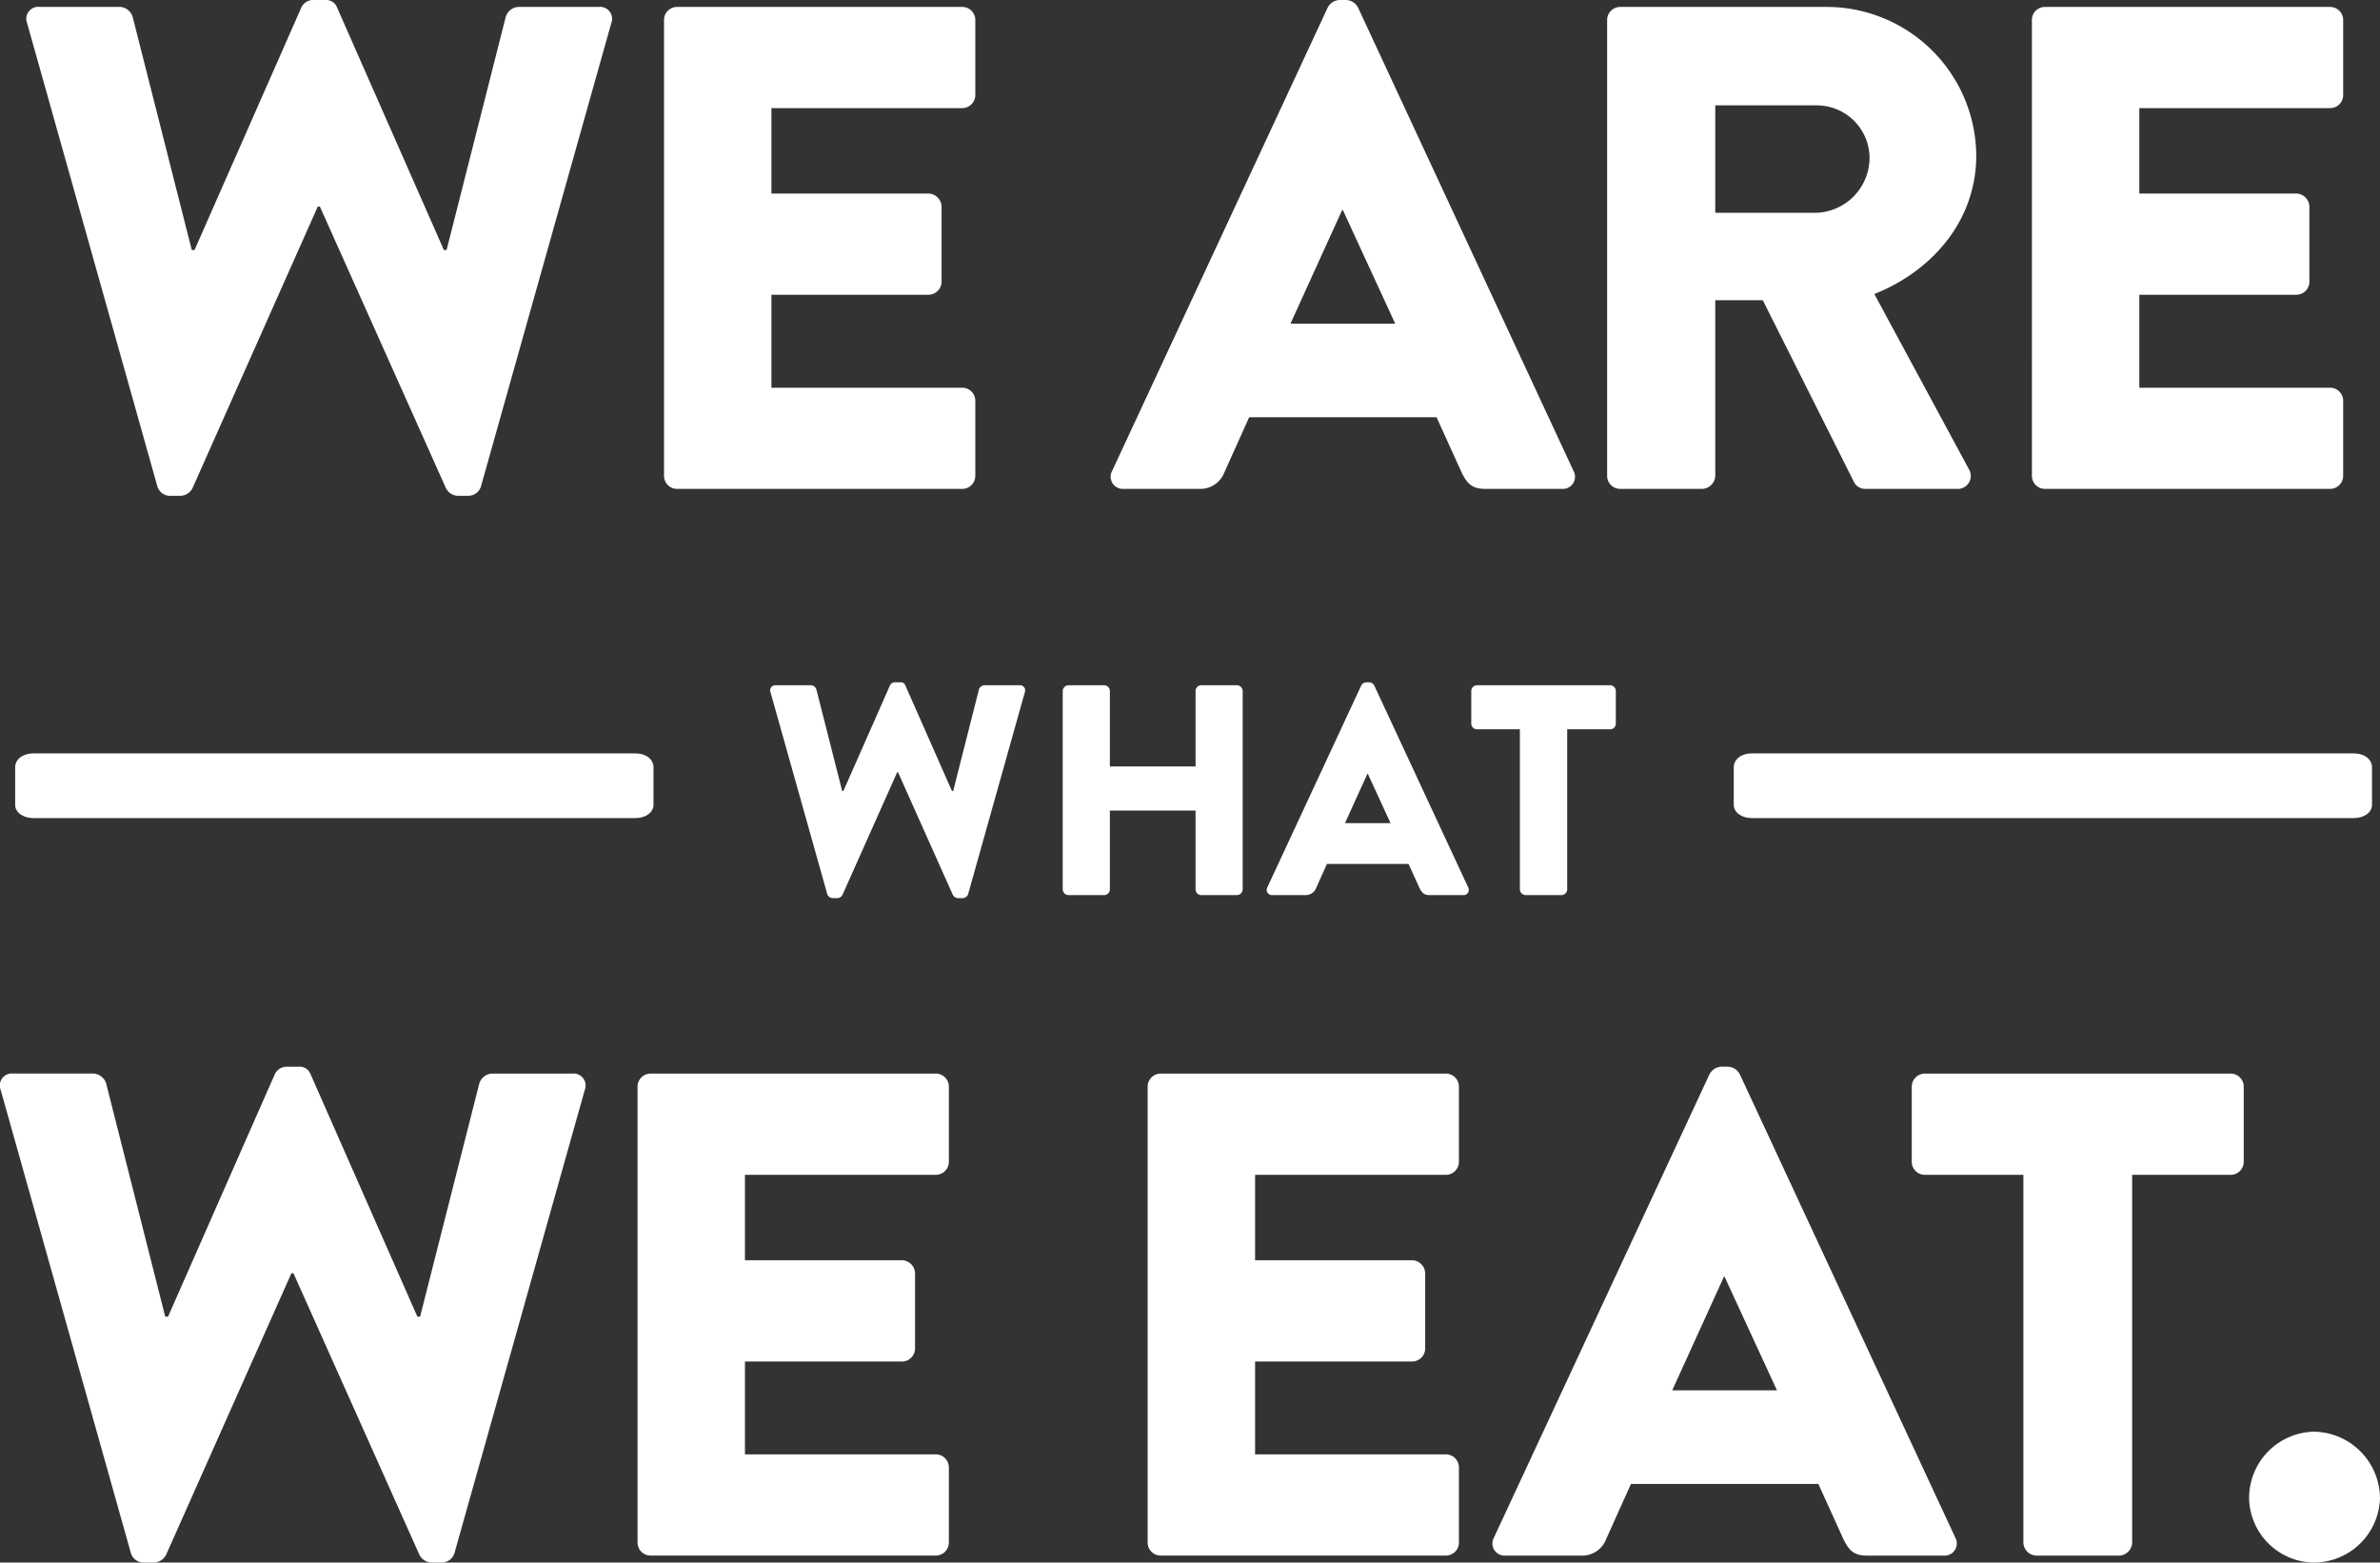 <?xml version="1.0" encoding="UTF-8"?> <svg xmlns="http://www.w3.org/2000/svg" width="302.478" height="198.61" viewBox="0 0 302.478 198.61"><rect x="0" y="0" width="302.478" height="198.61" fill="#333333" stroke="none"/><g transform="translate(151.239 99.305)"><g transform="translate(-151.239 -99.305)"><path d="M1.118,2.973A1.526,1.526,0,0,1,2.693.876H12.942A1.808,1.808,0,0,1,14.513,2.1l7.524,29.678h.35L35.952.97A1.655,1.655,0,0,1,37.438,0h1.578a1.489,1.489,0,0,1,1.493.97L54.078,31.779h.343L61.951,2.1A1.8,1.8,0,0,1,63.526.876H73.765a1.527,1.527,0,0,1,1.578,2.1L58.8,61.794a1.681,1.681,0,0,1-1.578,1.225H55.829a1.764,1.764,0,0,1-1.487-.964L38.32,26.258h-.271l-15.924,35.8a1.8,1.8,0,0,1-1.483.964h-1.4a1.682,1.682,0,0,1-1.585-1.225Z" transform="translate(2.336)" fill="#fff"></path><path d="M25.831,1.926A1.652,1.652,0,0,1,27.487.27H63.726a1.66,1.66,0,0,1,1.666,1.656v9.54a1.667,1.667,0,0,1-1.666,1.666H39.478V23.986H59.443a1.721,1.721,0,0,1,1.66,1.653v9.553a1.668,1.668,0,0,1-1.66,1.66H39.478V48.669H63.726a1.657,1.657,0,0,1,1.666,1.66v9.54a1.663,1.663,0,0,1-1.666,1.66H27.487a1.655,1.655,0,0,1-1.656-1.66Z" transform="translate(58.562 0.612)" fill="#fff"></path><path d="M79.361,41.139,72.709,26.7h-.091L66.05,41.139ZM43.38,59.866l27.4-58.9A1.768,1.768,0,0,1,72.271,0h.876A1.783,1.783,0,0,1,74.64.964l27.385,58.9a1.54,1.54,0,0,1-1.48,2.274H90.822c-1.578,0-2.277-.519-3.065-2.182l-3.14-6.92H60.8l-3.153,7.008A3.263,3.263,0,0,1,54.5,62.14H44.87a1.548,1.548,0,0,1-1.49-2.274" transform="translate(97.958)" fill="#fff"></path><path d="M89.21,26.43a7.01,7.01,0,0,0,6.658-7,6.707,6.707,0,0,0-6.658-6.649H76.263V26.43ZM62.518,1.926A1.657,1.657,0,0,1,64.178.27H90.354A19.019,19.019,0,0,1,109.43,19.164c0,8.053-5.329,14.535-12.951,17.6l12,22.233a1.656,1.656,0,0,1-1.5,2.535H95.343a1.623,1.623,0,0,1-1.408-.787L82.3,37.548H76.263V59.868a1.722,1.722,0,0,1-1.66,1.66H64.178a1.66,1.66,0,0,1-1.66-1.66Z" transform="translate(141.735 0.612)" fill="#fff"></path><path d="M79.042,1.926A1.654,1.654,0,0,1,80.7.27h36.239A1.658,1.658,0,0,1,118.6,1.926v9.54a1.664,1.664,0,0,1-1.663,1.666H92.692V23.986h19.965a1.71,1.71,0,0,1,1.65,1.653v9.553a1.658,1.658,0,0,1-1.65,1.66H92.692V48.669h24.245a1.654,1.654,0,0,1,1.663,1.66v9.54a1.66,1.66,0,0,1-1.663,1.66H80.7a1.657,1.657,0,0,1-1.656-1.66Z" transform="translate(179.196 0.612)" fill="#fff"></path><path d="M30,27.832a.661.661,0,0,1,.683-.912h4.456a.755.755,0,0,1,.683.529l3.28,12.915h.15l5.913-13.4a.7.7,0,0,1,.644-.421H46.5a.623.623,0,0,1,.64.421l5.913,13.4h.154L56.483,27.45a.782.782,0,0,1,.689-.529h4.46a.657.657,0,0,1,.676.912L55.117,53.44a.745.745,0,0,1-.689.536H53.82a.764.764,0,0,1-.657-.418L46.195,37.973h-.1L39.144,53.557a.744.744,0,0,1-.644.418h-.614a.742.742,0,0,1-.689-.536Z" transform="translate(67.932 60.18)" fill="#fff"></path><path d="M41.34,27.382a.75.75,0,0,1,.729-.722H46.6a.724.724,0,0,1,.732.722v9.6H58.224v-9.6a.718.718,0,0,1,.722-.722h4.545a.749.749,0,0,1,.722.722V52.611a.756.756,0,0,1-.722.722H58.946a.724.724,0,0,1-.722-.722V42.587H47.332V52.611a.731.731,0,0,1-.732.722H42.069a.757.757,0,0,1-.729-.722Z" transform="translate(93.722 60.441)" fill="#fff"></path><path d="M65.013,44.449l-2.891-6.283h-.046l-2.855,6.283ZM49.354,52.607l11.925-25.64a.743.743,0,0,1,.644-.421h.386a.738.738,0,0,1,.64.421l11.928,25.64a.667.667,0,0,1-.637.987H70.005c-.683,0-.993-.229-1.333-.944L67.3,49.63H56.93l-1.366,3.045a1.423,1.423,0,0,1-1.379.918H50a.669.669,0,0,1-.644-.987" transform="translate(111.714 60.18)" fill="#fff"></path><path d="M63.411,32.257H57.968a.729.729,0,0,1-.735-.729V27.382a.733.733,0,0,1,.735-.722H74.882a.724.724,0,0,1,.722.722v4.146a.719.719,0,0,1-.722.729H69.426V52.607a.749.749,0,0,1-.719.725H64.133a.754.754,0,0,1-.722-.725Z" transform="translate(129.753 60.441)" fill="#fff"></path><path d="M.59,35.857V31.084c0-1.032.977-1.774,2.323-1.774H79.4c1.349,0,2.316.742,2.316,1.774v4.773c0,.941-.967,1.679-2.316,1.679H2.913C1.567,37.537.59,36.8.59,35.857" transform="translate(1.338 66.449)" fill="#fff"></path><path d="M67.444,35.857V31.084c0-1.032.977-1.774,2.3-1.774h76.5c1.339,0,2.316.742,2.316,1.774v4.773c0,.941-.977,1.679-2.316,1.679h-76.5c-1.326,0-2.3-.738-2.3-1.679" transform="translate(152.902 66.449)" fill="#fff"></path><path d="M.092,44.473a1.521,1.521,0,0,1,1.568-2.1H11.909a1.8,1.8,0,0,1,1.575,1.232L21,73.273h.356l13.562-30.8a1.676,1.676,0,0,1,1.493-.97h1.575a1.486,1.486,0,0,1,1.493.97l13.568,30.8h.343l7.531-29.665a1.8,1.8,0,0,1,1.568-1.232H72.739a1.526,1.526,0,0,1,1.575,2.1L57.769,103.294a1.7,1.7,0,0,1-1.578,1.232H54.8a1.8,1.8,0,0,1-1.487-.964l-16.015-35.8h-.268L21.1,103.562a1.814,1.814,0,0,1-1.49.964h-1.4a1.7,1.7,0,0,1-1.585-1.232Z" transform="translate(0 94.084)" fill="#fff"></path><path d="M24.8,43.431a1.659,1.659,0,0,1,1.653-1.663H62.7a1.664,1.664,0,0,1,1.666,1.663v9.546a1.663,1.663,0,0,1-1.666,1.66H38.451V65.49H58.41a1.713,1.713,0,0,1,1.66,1.66V76.7a1.665,1.665,0,0,1-1.66,1.666H38.451v11.8H62.7a1.666,1.666,0,0,1,1.666,1.673v9.533a1.661,1.661,0,0,1-1.666,1.66H26.454a1.656,1.656,0,0,1-1.653-1.66Z" transform="translate(56.226 94.692)" fill="#fff"></path><path d="M44.644,43.431A1.662,1.662,0,0,1,46.3,41.768H82.542a1.663,1.663,0,0,1,1.663,1.663v9.546a1.662,1.662,0,0,1-1.663,1.66H58.3V65.49H78.256a1.713,1.713,0,0,1,1.66,1.66V76.7a1.665,1.665,0,0,1-1.66,1.666H58.3v11.8H82.542a1.665,1.665,0,0,1,1.663,1.673v9.533a1.66,1.66,0,0,1-1.663,1.66H46.3a1.659,1.659,0,0,1-1.656-1.66Z" transform="translate(101.212 94.692)" fill="#fff"></path><path d="M94.211,82.639,87.552,68.2h-.085L80.9,82.639ZM58.234,101.366l27.4-58.9a1.8,1.8,0,0,1,1.493-.964H88a1.791,1.791,0,0,1,1.49.964l27.391,58.9a1.55,1.55,0,0,1-1.483,2.28h-9.723c-1.575,0-2.277-.526-3.061-2.189l-3.146-6.926H75.657L72.5,101.546a3.259,3.259,0,0,1-3.153,2.1H59.717a1.548,1.548,0,0,1-1.483-2.28" transform="translate(131.627 94.084)" fill="#fff"></path><path d="M88.554,54.637H76.037a1.671,1.671,0,0,1-1.669-1.666v-9.54a1.667,1.667,0,0,1,1.669-1.663H114.9a1.656,1.656,0,0,1,1.66,1.663v9.54a1.661,1.661,0,0,1-1.66,1.666H102.38v46.736a1.716,1.716,0,0,1-1.666,1.669H90.21a1.719,1.719,0,0,1-1.656-1.669Z" transform="translate(168.6 94.692)" fill="#fff"></path><path d="M95.727,55.7a8.529,8.529,0,0,1,8.4,8.406,8.434,8.434,0,0,1-8.4,8.23,8.335,8.335,0,0,1-8.236-8.23A8.432,8.432,0,0,1,95.727,55.7" transform="translate(198.351 126.275)" fill="#fff"></path></g></g></svg> 